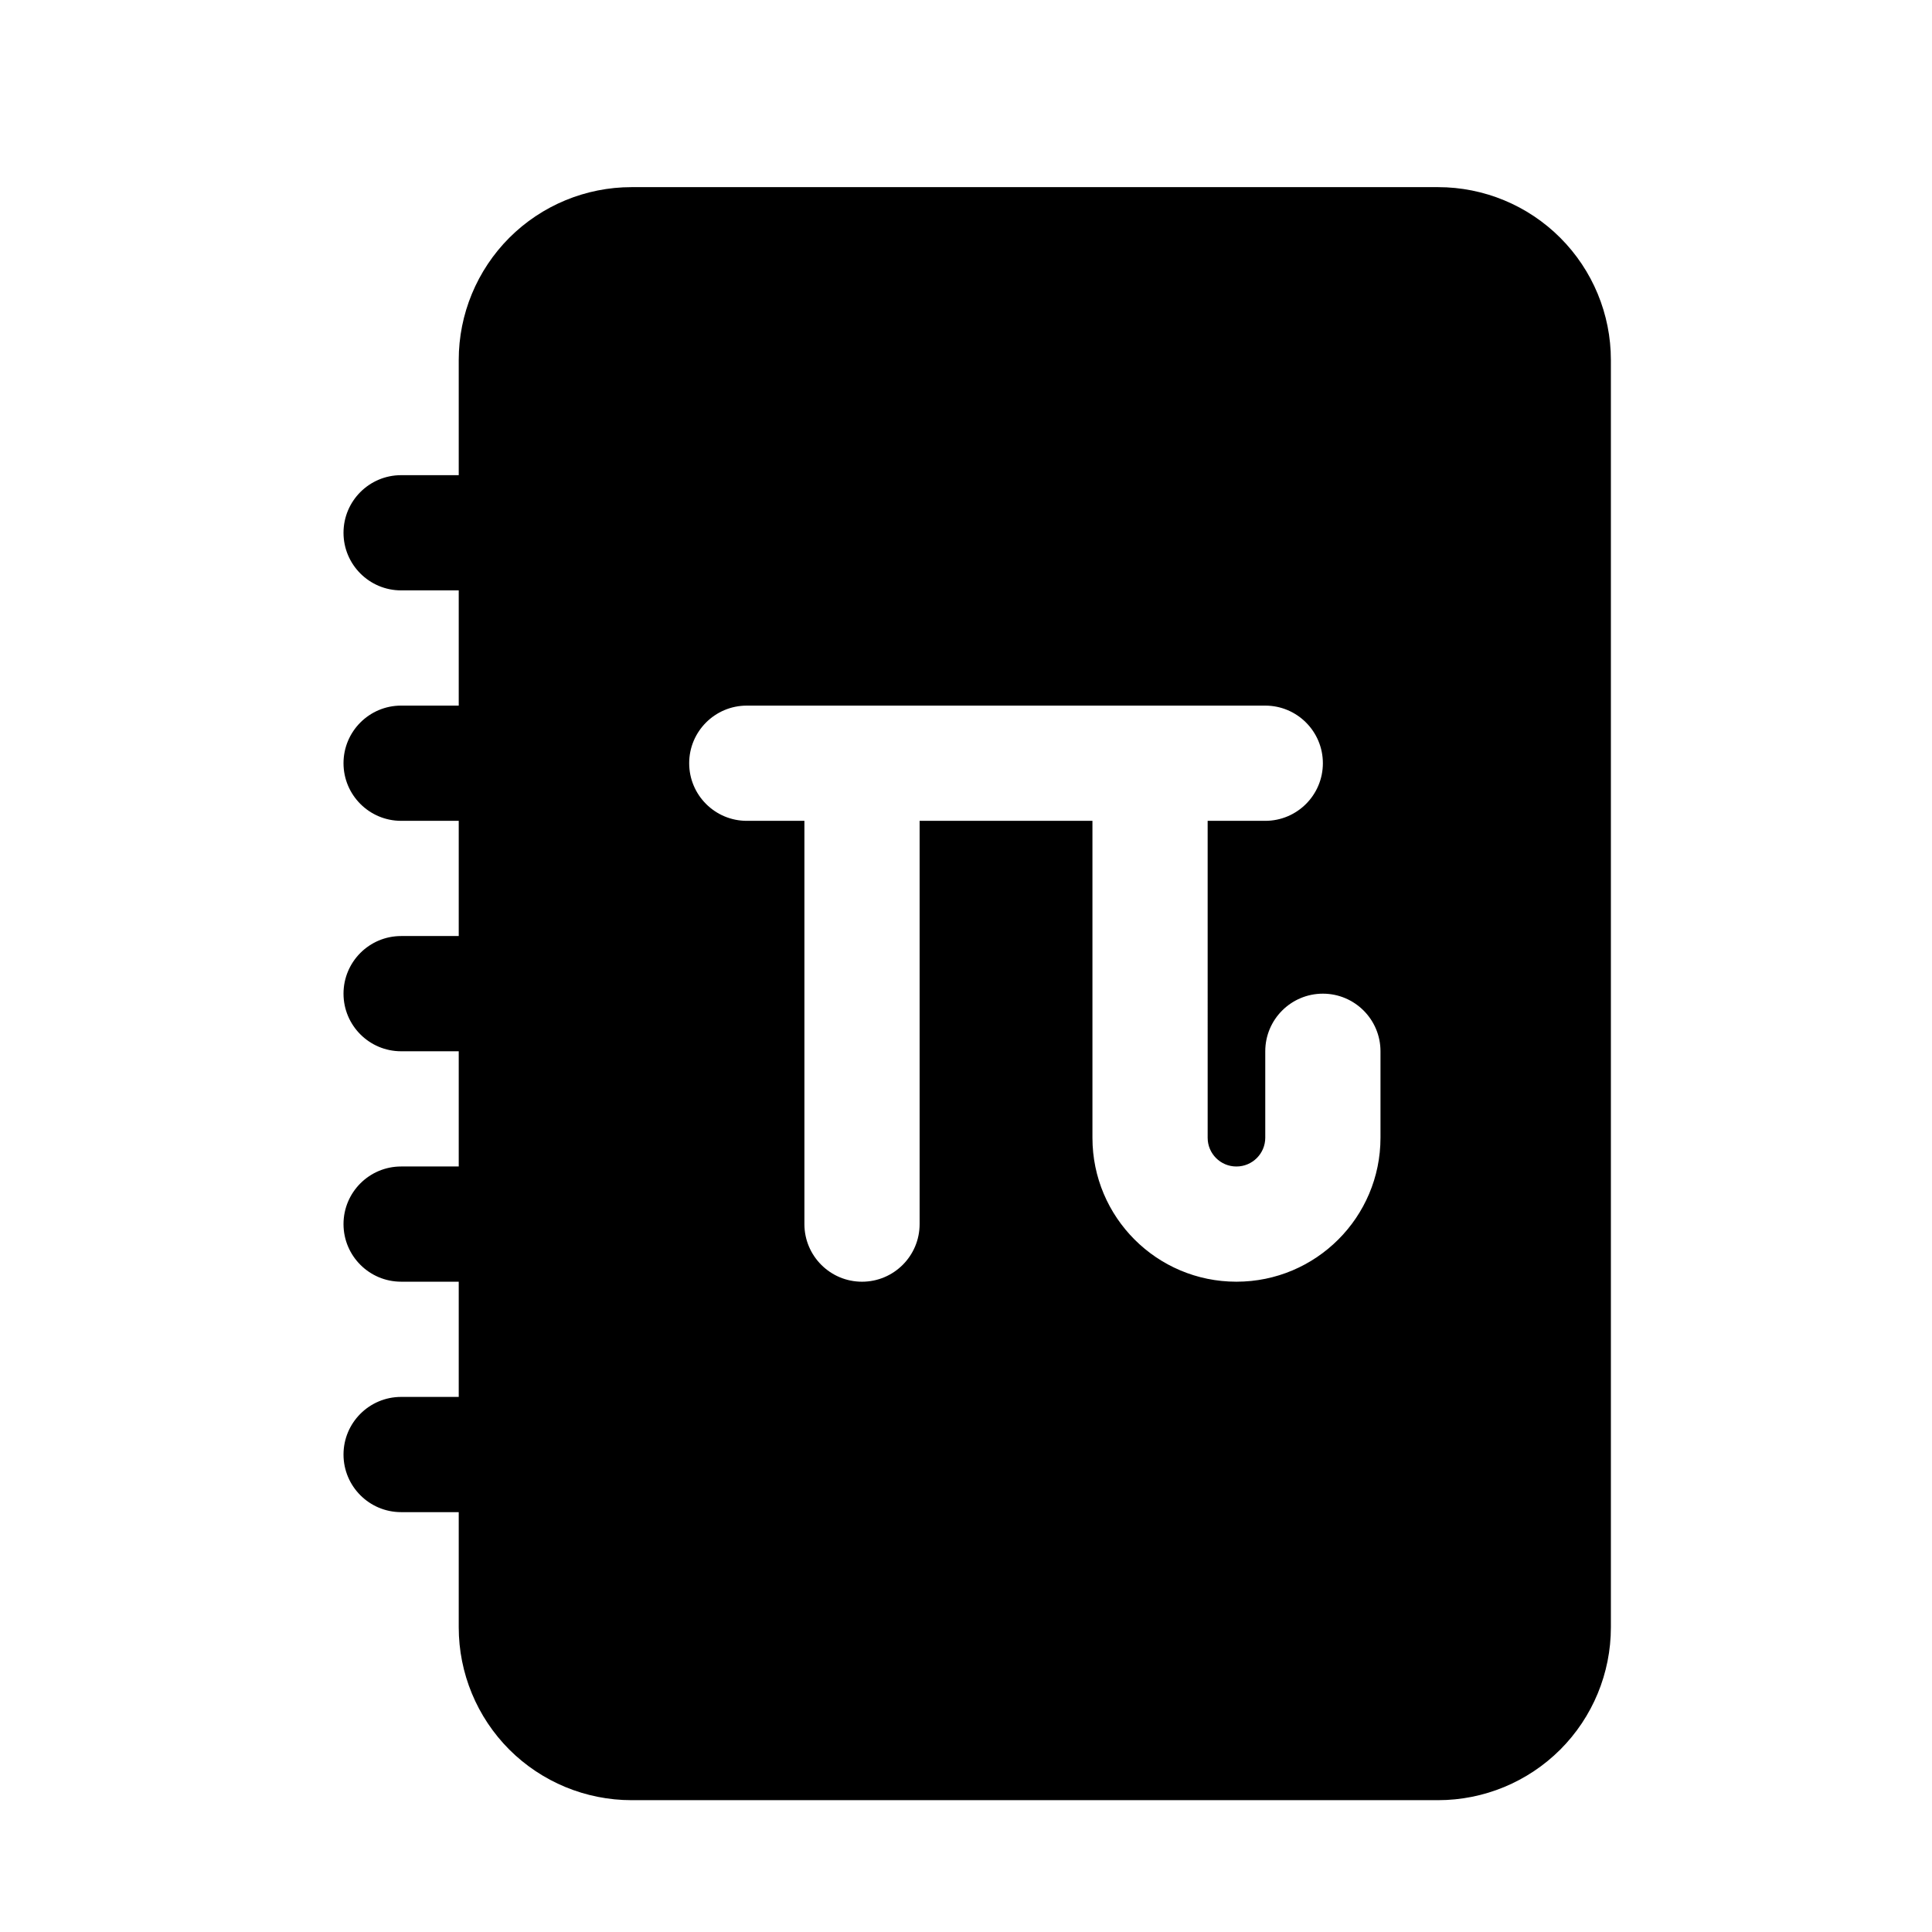 <?xml version="1.0" encoding="UTF-8"?>
<!-- Uploaded to: ICON Repo, www.svgrepo.com, Generator: ICON Repo Mixer Tools -->
<svg fill="#000000" width="800px" height="800px" version="1.1" viewBox="144 144 512 512" xmlns="http://www.w3.org/2000/svg">
 <path d="m265.57 269.93v-30.535c0-12.137 4.824-23.785 13.402-32.383 8.598-8.594 20.246-13.418 32.398-13.418h213.73c12.141 0 23.789 4.824 32.383 13.418 8.594 8.598 13.418 20.246 13.418 32.383v335.87c0 12.152-4.824 23.801-13.418 32.398-8.594 8.578-20.242 13.402-32.383 13.402h-213.73c-12.152 0-23.801-4.824-32.398-13.402-8.578-8.598-13.402-20.246-13.402-32.398v-30.531h-15.27c-8.426 0-15.266-6.84-15.266-15.27 0-8.426 6.84-15.266 15.266-15.266h15.27v-30.535h-15.27c-8.426 0-15.266-6.84-15.266-15.266s6.84-15.266 15.266-15.266h15.27v-30.535h-15.27c-8.426 0-15.266-6.84-15.266-15.266 0-8.43 6.84-15.27 15.266-15.27h15.27v-30.531h-15.27c-8.426 0-15.266-6.84-15.266-15.27 0-8.426 6.84-15.266 15.266-15.266h15.27v-30.535h-15.27c-8.426 0-15.266-6.84-15.266-15.266 0-8.43 6.84-15.266 15.266-15.266zm198.47 91.602h15.266c8.43 0 15.27-6.84 15.27-15.27 0-8.426-6.84-15.266-15.27-15.266h-137.4c-8.426 0-15.266 6.84-15.266 15.266 0 8.43 6.84 15.27 15.266 15.27h15.27v106.87c0 8.426 6.84 15.266 15.266 15.266 8.426 0 15.266-6.84 15.266-15.266v-106.87h45.801v83.996c0 21.07 17.07 38.137 38.137 38.137h0.031c21.07 0 38.168-17.082 38.168-38.168v-22.898c0-8.426-6.84-15.266-15.266-15.266-8.43 0-15.27 6.84-15.27 15.266v22.898c0 4.215-3.418 7.637-7.633 7.637h-0.031c-4.195 0-7.602-3.406-7.602-7.606z" fill-rule="evenodd"/>
</svg>